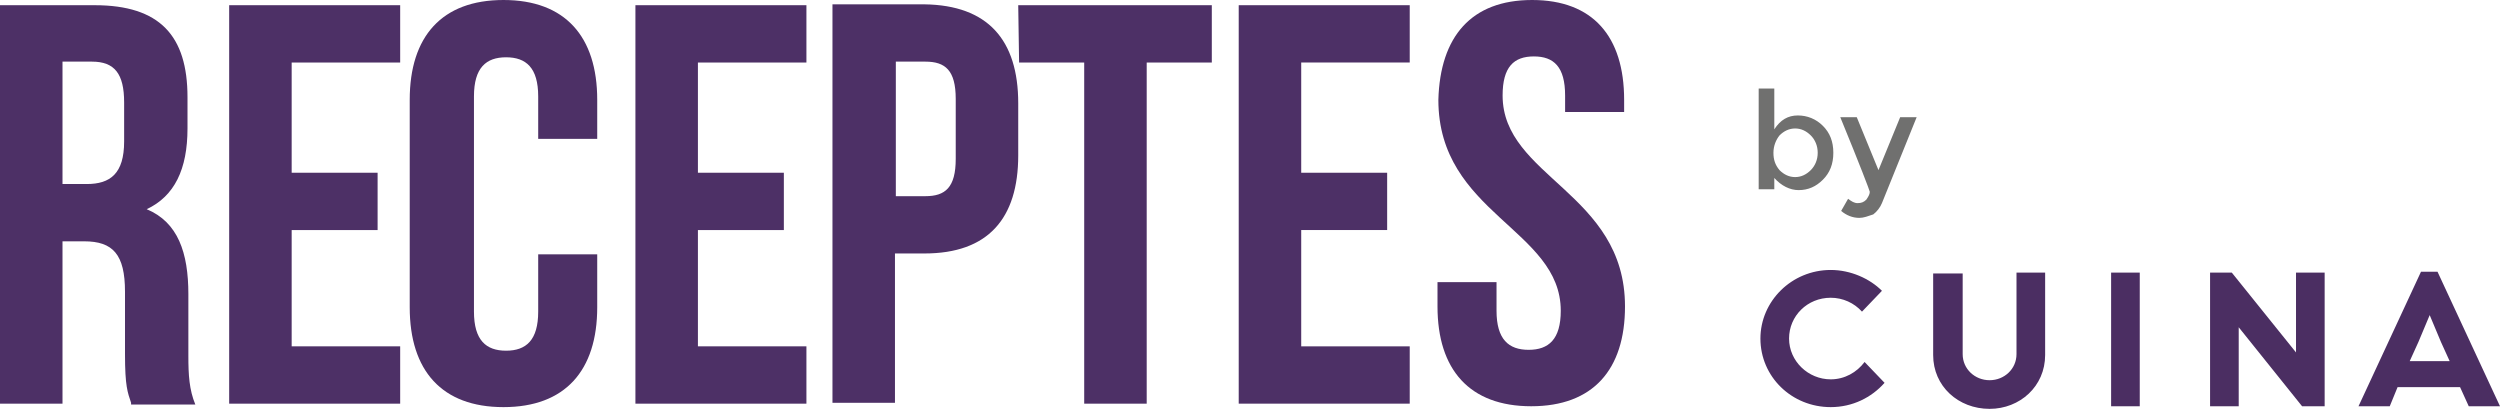 <?xml version="1.0" encoding="utf-8"?>
<!-- Generator: Adobe Illustrator 21.0.2, SVG Export Plug-In . SVG Version: 6.00 Build 0)  -->
<svg version="1.1" id="Capa_1" xmlns="http://www.w3.org/2000/svg" xmlns:xlink="http://www.w3.org/1999/xlink" x="0px" y="0px"
	 viewBox="0 0 288 47.1" style="enable-background:new 0 0 288 47.1;" xml:space="preserve">
<style type="text/css">
	.st0{fill:#4D3066;}
	.st1{fill:#70706F;}
	.st2{fill:#4B2E62;}
</style>
<g>
	<path class="st0" d="M15.1,46.4c-0.4-1.2-0.7-1.9-0.7-5.6v-7.2c0-4.3-1.4-5.8-4.7-5.8H7.2v18.7H0V0.6h10.9
		c7.5,0,10.7,3.5,10.7,10.6v3.6c0,4.7-1.5,7.8-4.7,9.3c3.6,1.5,4.8,5,4.8,9.8V41c0,2.2,0.1,3.9,0.8,5.6h-7.4V46.4z M7.2,7.1v14.1H10
		c2.7,0,4.3-1.2,4.3-4.9v-4.5c0-3.3-1.1-4.7-3.7-4.7H7.2z"/>
	<path class="st0" d="M33.6,19.9h9.9v6.6h-9.9v13.4h12.5v6.6H26.4V0.6h19.7v6.6H33.6V19.9z"/>
	<path class="st0" d="M68.8,29.3v6.1c0,7.3-3.7,11.5-10.8,11.5s-10.8-4.2-10.8-11.5V11.5C47.2,4.2,50.9,0,58,0s10.8,4.2,10.8,11.5
		V16H62v-4.9c0-3.3-1.4-4.5-3.7-4.5s-3.7,1.2-3.7,4.5v24.8c0,3.3,1.4,4.5,3.7,4.5s3.7-1.2,3.7-4.5v-6.6H68.8z"/>
	<path class="st0" d="M80.4,19.9h9.9v6.6h-9.9v13.4h12.5v6.6H73.2V0.6h19.7v6.6H80.4V19.9z"/>
	<path class="st0" d="M117.3,11.9v6c0,7.3-3.5,11.3-10.8,11.3h-3.4v17.2h-7.2V0.5h10.6C113.8,0.6,117.3,4.6,117.3,11.9z M103.2,7.1
		v15.5h3.4c2.3,0,3.5-1,3.5-4.3v-6.9c0-3.3-1.2-4.3-3.5-4.3L103.2,7.1L103.2,7.1z"/>
	<path class="st0" d="M117.3,0.6h22.3v6.6h-7.5v39.3h-7.2V7.2h-7.5L117.3,0.6L117.3,0.6z"/>
	<path class="st0" d="M149.9,19.9h9.9v6.6h-9.9v13.4h12.5v6.6h-19.7V0.6h19.7v6.6h-12.5V19.9z"/>
	<path class="st0" d="M176.5,0c7,0,10.6,4.2,10.6,11.5v1.4h-6.8V11c0-3.3-1.3-4.5-3.6-4.5c-2.3,0-3.6,1.2-3.6,4.5
		c0,9.4,14.1,11.2,14.1,24.3c0,7.3-3.7,11.5-10.8,11.5c-7.1,0-10.8-4.2-10.8-11.5v-2.8h6.8v3.3c0,3.3,1.4,4.5,3.7,4.5
		c2.3,0,3.7-1.2,3.7-4.5c0-9.4-14.1-11.2-14.1-24.3C165.9,4.2,169.5,0,176.5,0z"/>
</g>
<g>
	<g>
		<path class="st1" d="M207.1,13.3c1.1,0,2.1,0.4,2.9,1.2c0.8,0.8,1.2,1.8,1.2,3.1c0,1.3-0.4,2.3-1.2,3.1c-0.8,0.8-1.7,1.2-2.8,1.2
			c-1,0-2-0.5-2.8-1.4v1.3h-1.8V10.2h1.8v4.7C205.1,13.8,206,13.3,207.1,13.3z M204.3,17.6c0,0.8,0.2,1.4,0.7,2
			c0.5,0.5,1.1,0.8,1.8,0.8c0.7,0,1.3-0.3,1.8-0.8s0.8-1.2,0.8-2s-0.3-1.5-0.8-2s-1.1-0.8-1.8-0.8c-0.7,0-1.3,0.3-1.8,0.8
			C204.6,16.1,204.3,16.8,204.3,17.6z"/>
		<path class="st1" d="M214.2,25.1c-0.8,0-1.5-0.3-2.1-0.8l0.8-1.4c0.4,0.3,0.7,0.5,1.1,0.5s0.7-0.1,1-0.4c0.2-0.3,0.4-0.6,0.4-0.9
			c0-0.1-1.1-3-3.4-8.6h1.9l2.5,6.1l2.5-6.1h1.9l-4,9.9c-0.2,0.5-0.6,1-1,1.3C215.2,24.9,214.7,25.1,214.2,25.1z"/>
	</g>
	<path class="st2" d="M278.6,39.4l1.3-3.1l1.3,3.1l1,2.2h-4.6L278.6,39.4z M280.8,31.3h-1.9l-7.2,15.5h3.6l0.9-2.2h7.2l1,2.2h3.6
		L280.8,31.3z M254.6,31.4v15.4h3.3v-9.1l7.3,9.1h2.6V31.4h-3.3v9.2l-7.4-9.2H254.6z M246.5,31.4h-3.3v15.4h3.3V31.4z M235.6,31.4
		h-3.3v9.4c0,1.7-1.4,3-3.1,3s-3.1-1.3-3.1-3v-9.3h-3.4v9.4c0,3.6,2.9,6.2,6.5,6.2c3.5,0,6.4-2.6,6.4-6.2V31.4z M210.9,31.1
		c-4.5,0-8.1,3.6-8.1,7.9c0,4.4,3.6,7.9,8.1,7.9c2.5,0,4.7-1.1,6.2-2.8l-2.3-2.4c-0.9,1.2-2.3,2-3.9,2c-2.6,0-4.8-2.1-4.8-4.7
		s2.1-4.7,4.8-4.7c1.4,0,2.7,0.6,3.6,1.6l2.3-2.4C215.4,32.1,213.2,31.1,210.9,31.1"/>
</g>
</svg>
